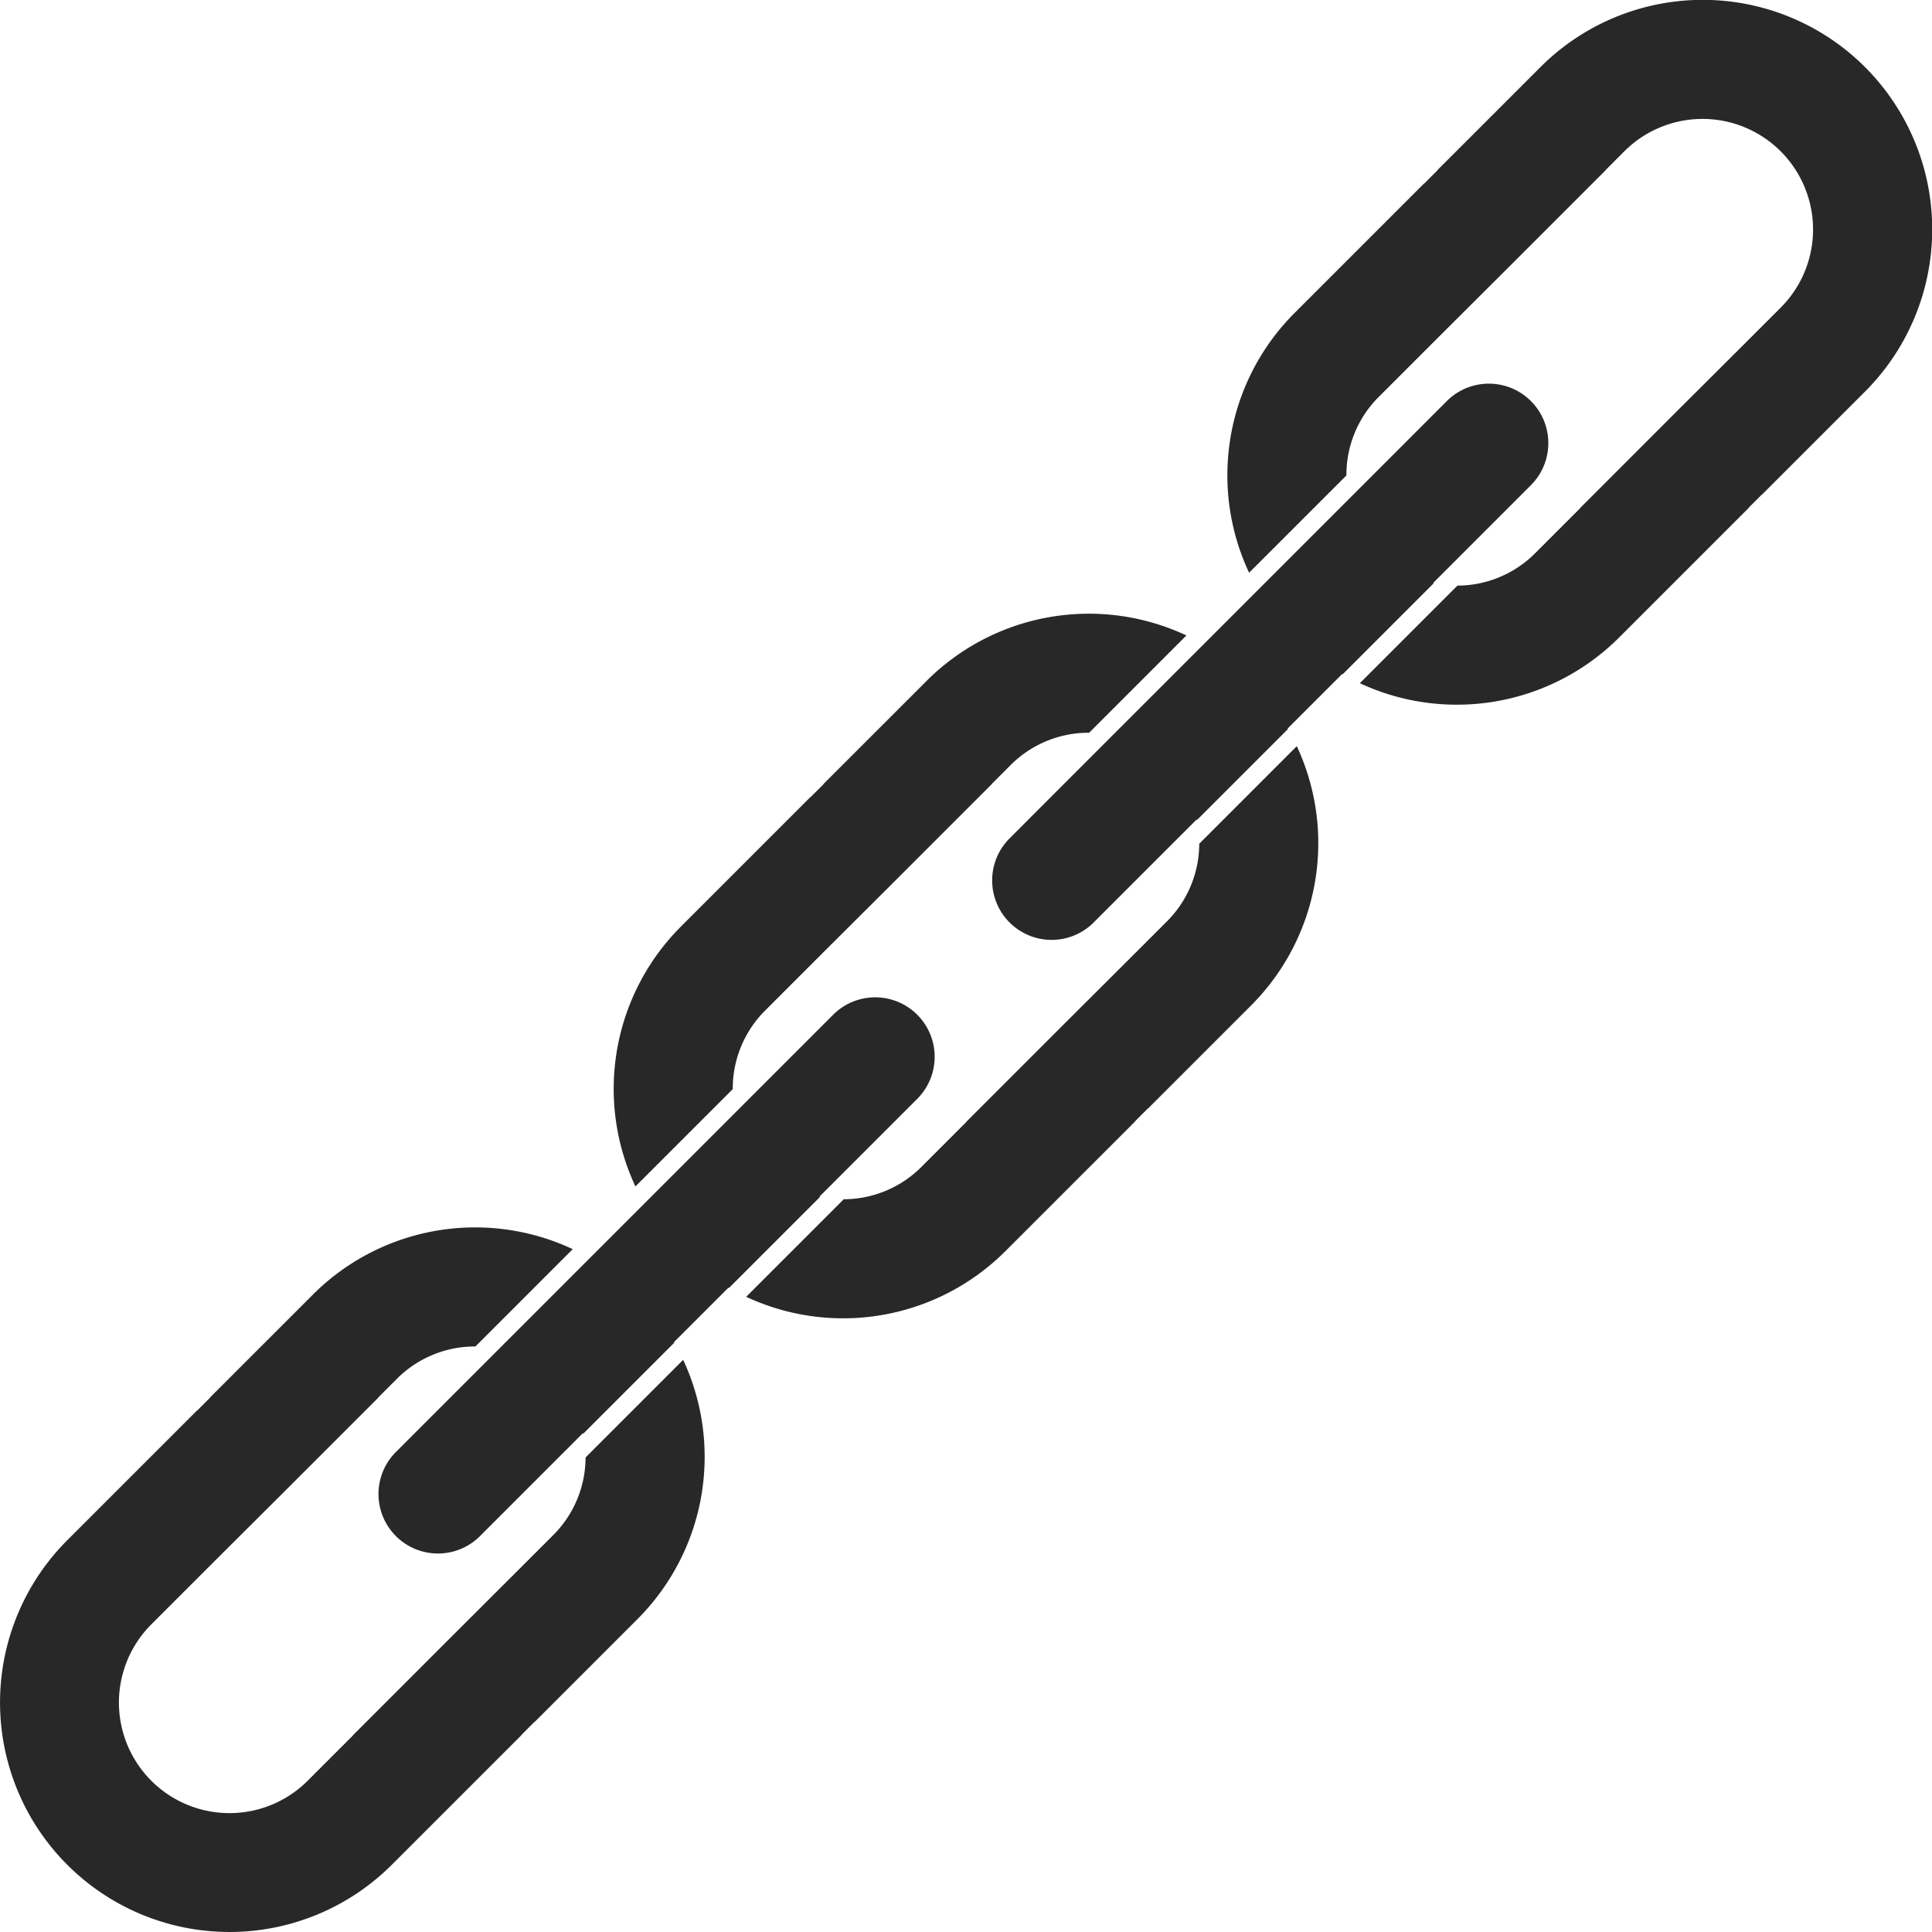 <?xml version="1.0"?>
<svg xmlns="http://www.w3.org/2000/svg" id="Layer_1" data-name="Layer 1" viewBox="0 0 1437.71 1437.71" width="1437.71" height="1437.71" x="0" y="0"><defs><style>.cls-1{fill:#282828;}</style></defs><path class="cls-1" d="M1752.65,863.32l72.42-72.41a81.87,81.87,0,0,1,24-58.37l43.74-43.74,52.73-52.55,72.37-72.37-.09-.09,14.06-14.07a82.27,82.27,0,1,1,116.35,116.35l-24,24-52.73,52.55L1999.14,815l.09.09-33.81,33.81a81.84,81.84,0,0,1-57.72,24l-72.63,72.63a170.84,170.84,0,0,0,192.93-34l96.4-96.4-.09-.09,9.77-9.76.08.08,76.65-76.65a170.77,170.77,0,1,0-241.51-241.5l-76.65,76.64.1.1-9.77,9.76-.09-.09-96.4,96.4A170.82,170.82,0,0,0,1752.65,863.32Z" transform="translate(-823.13 -437.12)"/><path class="cls-1" d="M1822.3,938.88l67.8-67.8-.54-.1,72.81-72.82a44.25,44.25,0,0,0-62.58-62.58L1827,808.39,1651.07,984.3l-47.3,47.3L1574.41,1061a44.25,44.25,0,1,0,62.59,62.58l76.65-76.66c0,.18.08.36.11.54l67.8-67.8-.23-.41,40.56-40.56Z" transform="translate(-823.13 -437.12)"/><path class="cls-1" d="M1302.64,1332.73l-40.57,40.56-104.53,104.53h0l-39.79,39.8a44.25,44.25,0,0,0,62.58,62.59l76.65-76.66c0,.18.08.36.11.54l67.8-67.8-.23-.41,40.56-40.56.41.23,67.8-67.8-.54-.11,72.82-72.81a44.25,44.25,0,0,0-62.59-62.58Z" transform="translate(-823.13 -437.12)"/><path class="cls-1" d="M1296,1320l72.42-72.42a81.89,81.89,0,0,1,24-58.37l43.74-43.74,52.73-52.54,72.37-72.37-.09-.09,14.07-14.07a81.87,81.87,0,0,1,58.37-24L1706,910a170.82,170.82,0,0,0-193.36,33.84L1436,1020.46l.09.09-9.77,9.77-.09-.09-96.39,96.39A170.83,170.83,0,0,0,1296,1320Z" transform="translate(-823.13 -437.12)"/><path class="cls-1" d="M1211,1728.32l9.77-9.77.09.09,76.65-76.65a170.84,170.84,0,0,0,34-192.93l-72.63,72.63a81.84,81.84,0,0,1-24,57.72l-24,24L1158.17,1656l-72.36,72.37.08.09-33.81,33.81a82.27,82.27,0,1,1-116.35-116.35l43.74-43.74,52.73-52.54,72.37-72.37-.09-.09,14.07-14.07a81.87,81.87,0,0,1,58.37-24l72.41-72.42A170.82,170.82,0,0,0,1056,1400.48l-76.65,76.65.09.09-9.77,9.77-.09-.09-96.4,96.39a170.77,170.77,0,1,0,241.51,241.51l96.4-96.39Z" transform="translate(-823.13 -437.12)"/><path class="cls-1" d="M1677.41,1261.88l.09.09,76.65-76.65a170.84,170.84,0,0,0,34-192.93L1715.56,1065a81.84,81.84,0,0,1-24,57.72l-24,24-52.72,52.55-72.37,72.37.08.09-33.81,33.81a81.84,81.84,0,0,1-57.72,24l-72.62,72.62a170.82,170.82,0,0,0,192.92-34l96.4-96.39-.09-.09Z" transform="translate(-823.13 -437.12)"/></svg>
